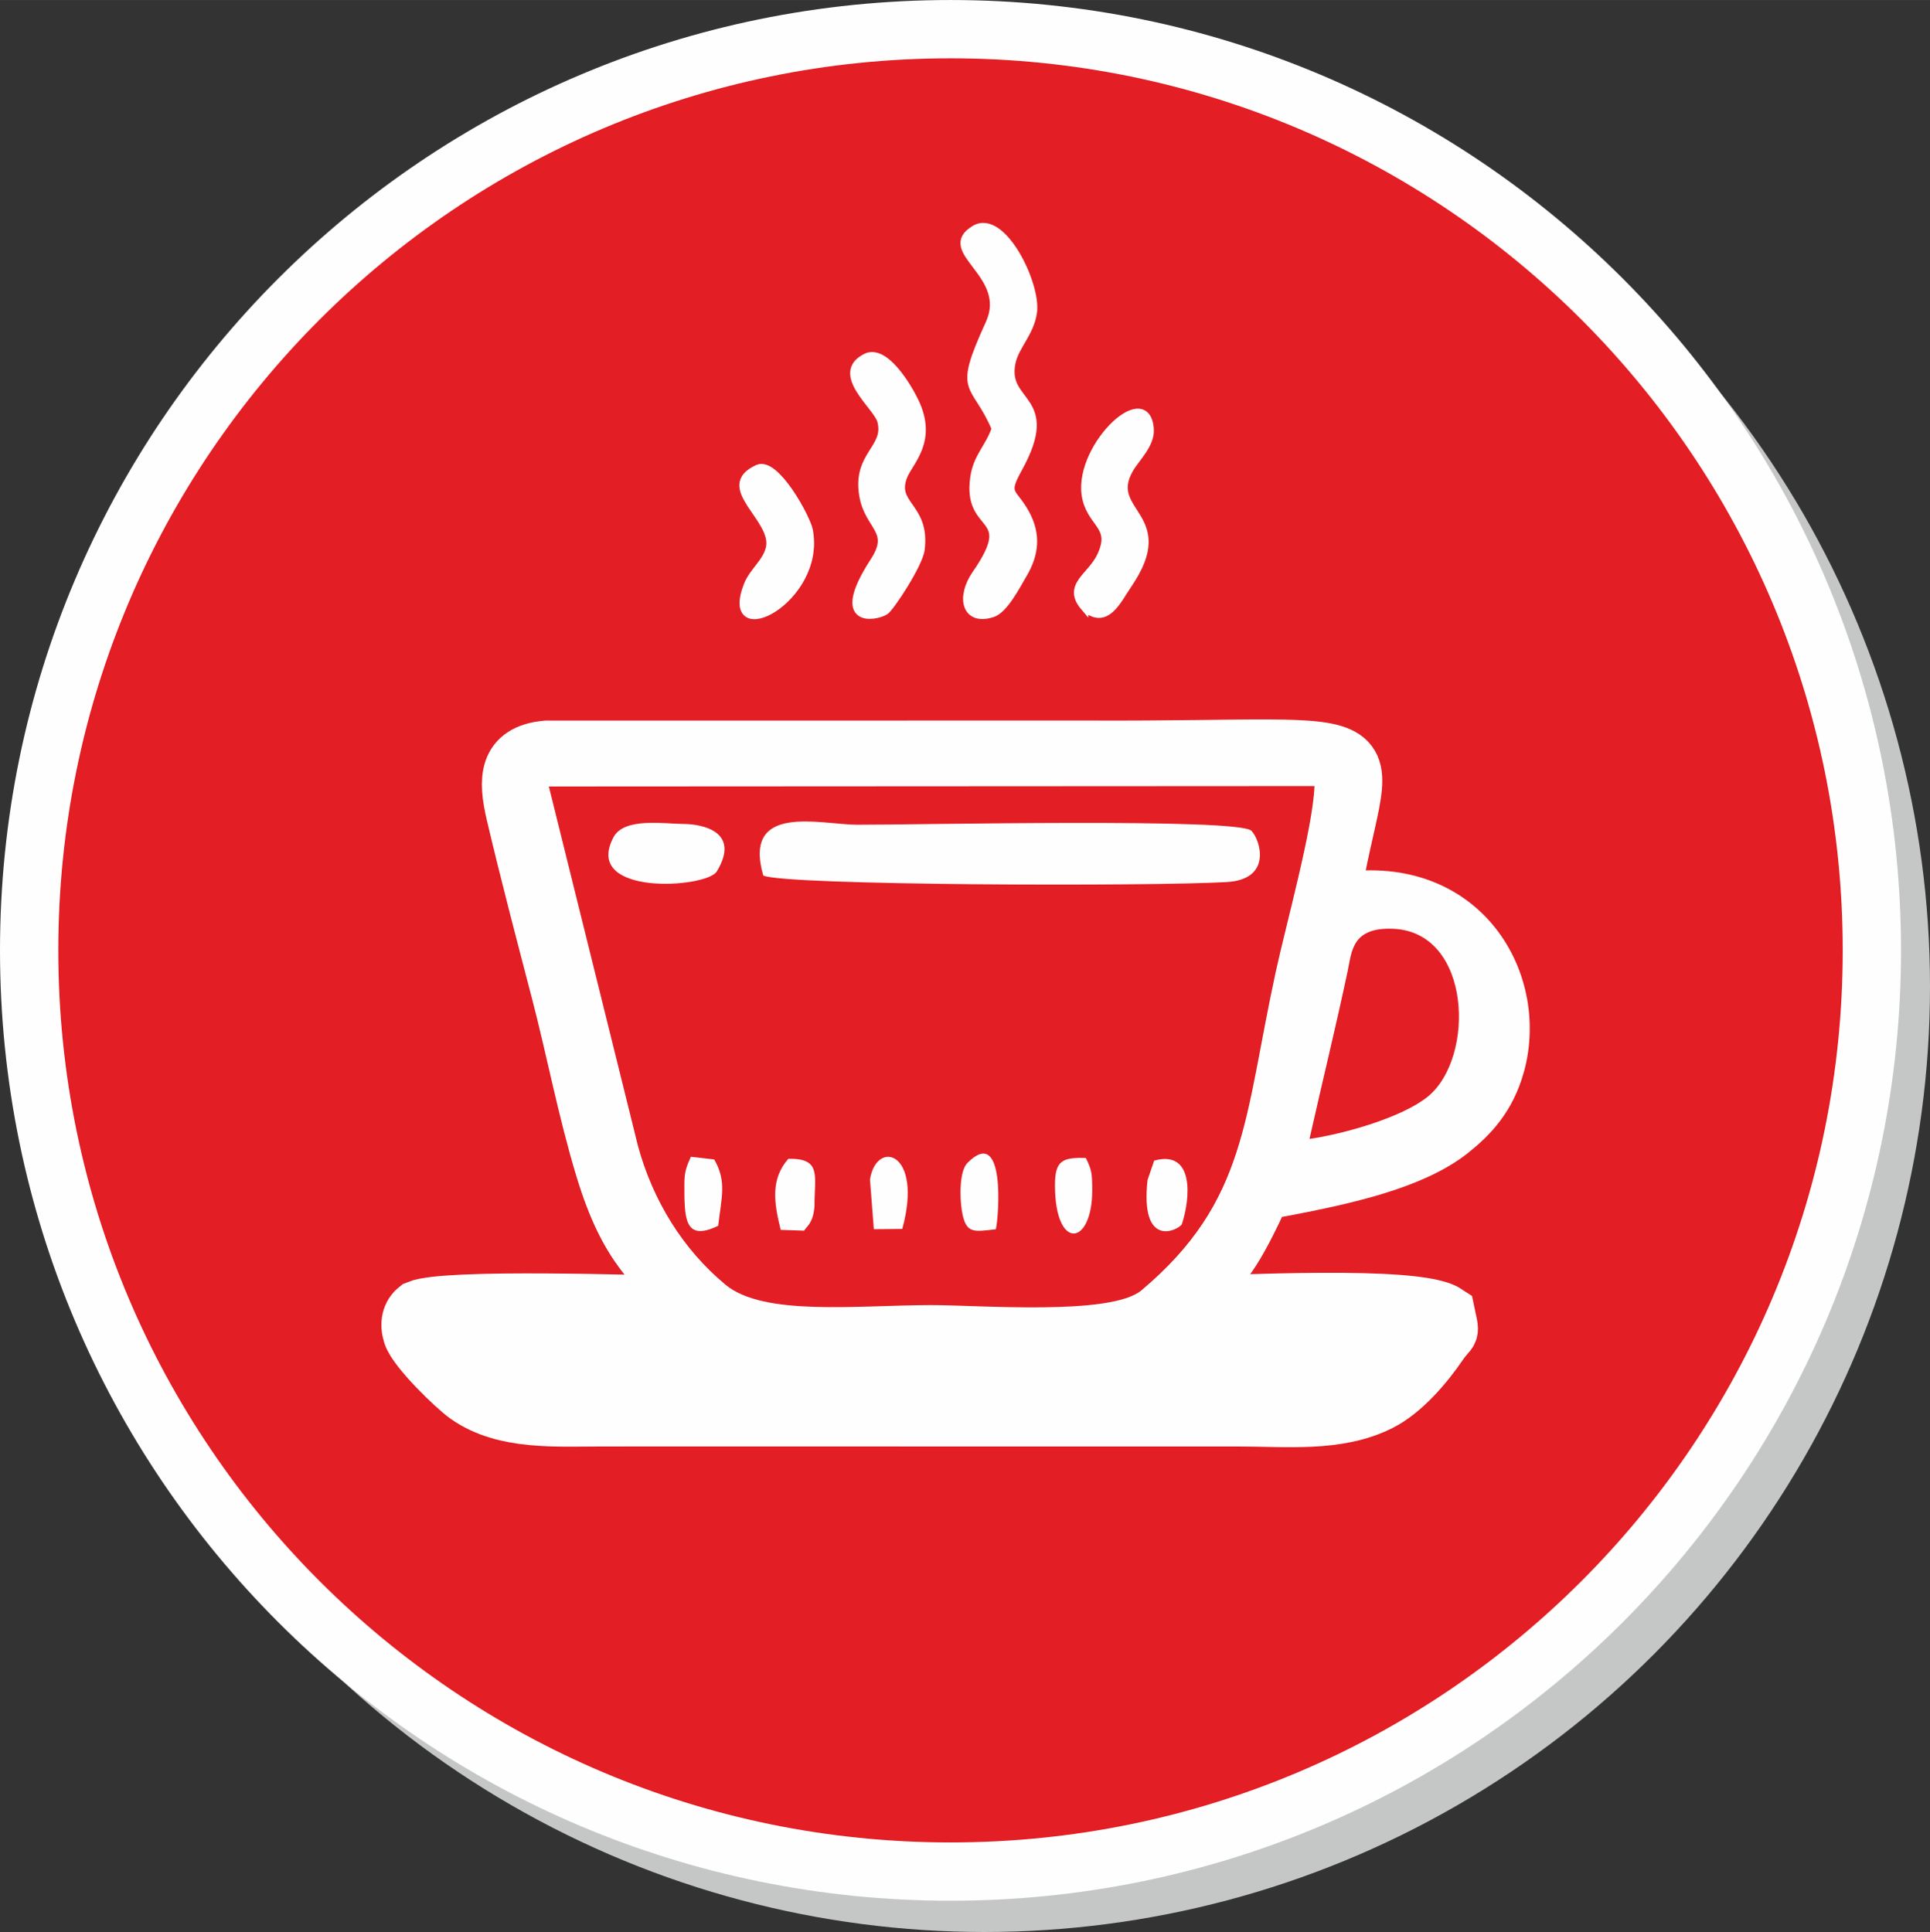 <?xml version="1.0" encoding="UTF-8"?> <!-- Creator: CorelDRAW 2018 (64-Bit) --> <svg xmlns="http://www.w3.org/2000/svg" xmlns:xlink="http://www.w3.org/1999/xlink" xml:space="preserve" width="49.655mm" height="49.715mm" style="shape-rendering:geometricPrecision; text-rendering:geometricPrecision; image-rendering:optimizeQuality; fill-rule:evenodd; clip-rule:evenodd" viewBox="0 0 10088.95 10100.96"><rect x="0" y="0" width="10088.95" height="10100.96" fill="#333333" stroke="none"/> <defs> <style type="text/css"> <![CDATA[ .str1 {stroke:#FEFEFE;stroke-width:304.77;stroke-miterlimit:22.926} .str0 {stroke:#FEFEFE;stroke-width:40.64;stroke-miterlimit:22.926} .fil4 {fill:none} .fil3 {fill:#FEFEFE} .fil0 {fill:#C5C6C6} .fil2 {fill:#E31E24} .fil1 {fill:url(#id1)} ]]> </style> <clipPath id="id0"> <path d="M4968.75 152.38c2660,0 4816.37,2156.36 4816.37,4816.37 0,2660 -2156.36,4816.37 -4816.37,4816.37 -2660,0 -4816.37,-2156.36 -4816.37,-4816.37 0,-2660 2156.36,-4816.37 4816.37,-4816.37z"></path> </clipPath> <linearGradient id="id1" gradientUnits="userSpaceOnUse" x1="5600.94" y1="330.19" x2="3421.7" y2="9579.05"> <stop offset="0" style="stop-opacity:1; stop-color:#E31E24"></stop> <stop offset="1" style="stop-opacity:1; stop-color:#AB2C21"></stop> </linearGradient> </defs> <g id="Layer_x0020_1">  <circle class="fil0" cx="5145.84" cy="5157.85" r="4943.11"></circle> <circle class="fil1" cx="5090.66" cy="5090.66" r="4787.33"></circle> <path class="fil2" d="M4968.75 152.38c2660,0 4816.37,2156.36 4816.37,4816.37 0,2660 -2156.36,4816.37 -4816.37,4816.37 -2660,0 -4816.37,-2156.36 -4816.37,-4816.37 0,-2660 2156.36,-4816.37 4816.37,-4816.37z"></path> <g style="clip-path:url(#id0)"> <g id="_866813792"> <path id="1" class="fil3 str0" d="M5204.26 2241.17c-33.48,97.99 -96.69,146.57 -112.18,256.03 -40.92,289.59 236.91,175.71 8.57,505.53 -81.62,117.9 -55.1,249.79 87.37,204.01 61.81,-19.85 125.52,-145.23 161.16,-205.7 60.04,-101.91 73.73,-204.85 11.11,-318.24 -65.55,-118.66 -114.65,-92.41 -37.93,-231.06 210.66,-380.72 -82.82,-331.97 -33.52,-557.85 18.94,-86.78 96.43,-153.05 111.69,-261.21 20.6,-145.8 -161.2,-520.36 -305.01,-434.42 -192.37,114.96 195.44,233.88 76.23,494.27 -173.49,378.97 -76.29,290.32 32.51,548.62z"></path> <path class="fil3 str0" d="M4526.75 1868.38c-169.39,84.6 57.85,254.83 78.96,330.88 40.49,145.78 -131.11,177.05 -93.56,392.42 28.87,165.51 162.24,180.71 56.87,342.91 -216.75,333.66 6.64,290.87 57.24,260.39 26.76,-16.13 177.38,-243.71 187.21,-322.59 28.38,-227.66 -152.73,-229.59 -89.68,-385 30.52,-75.2 156.16,-182.03 59.76,-385.41 -38.77,-81.78 -159.03,-282.42 -256.78,-233.6z"></path> <path class="fil3 str1" d="M3607.71 6824.27c-247.33,-4.23 -1277.33,-40.27 -1423.64,21.48 -36.45,28.55 -47.12,75.38 -29.87,129.47 24.56,76.94 226.32,274.15 291.14,319.34 194.36,135.5 457.56,115.71 710.34,115.51 551.53,-0.47 1103.08,0.35 1654.61,0 551.51,-0.35 1103.08,0.33 1654.59,0 261.67,-0.16 525.77,30.72 746.3,-80.4 120.71,-60.83 236.93,-198.81 307.86,-302.94 62.66,-91.98 64.37,-38.42 39.44,-158.62 -153.93,-101.63 -1122.67,-47.08 -1367.48,-43.81 179.37,-207.3 214.07,-198.85 356.42,-492.26 58.56,-120.71 24.93,-99.38 172.03,-127.88 284.57,-55.14 655.88,-132.05 861.44,-296.95 99.07,-79.48 191.37,-174.27 238.41,-343.9 119.88,-432.22 -195.15,-981.52 -866.13,-837.18 148.54,-959.43 453.25,-799.27 -1260.42,-806.7l-2835.41 0.24c-206,18.59 -205.92,155.88 -163.64,335.16 73.53,311.84 153.89,617.2 234.27,925.28 79.1,303.18 138.65,621.24 231.56,927.35 131.36,432.91 270,498.28 448.19,716.82z"></path> <path class="fil2" d="M6871.42 4109.69l-4002.29 2.21 465.87 1879.51c77.9,285.81 234.27,539.73 457.07,725.11 199.93,166.32 685.83,107.62 1073.36,106.75 247.03,-0.55 941.86,57.42 1101.58,-77.23 553.91,-466.99 535.01,-898.52 702.15,-1666.29 54.25,-249.18 193.59,-749 202.27,-970.06z"></path> <path class="fil3" d="M7268.98 7020.62l-4823.68 0.81c240.91,276.97 653.73,188.83 1096.46,189.16l2592.2 -0.33c362.72,-0.67 980.38,93.4 1135.02,-189.65z"></path> <path class="fil2" d="M6845.27 5954.6c177.72,-25.86 483.77,-111.22 619.13,-221.75 248.26,-202.73 228.92,-858.72 -180.42,-876.92 -217.87,-9.69 -217.4,118.92 -239.28,221.89 -63.33,298.15 -132.19,576.64 -199.42,876.78z"></path> <path class="fil3" d="M3989.83 4577.45c112.28,52.48 2027.2,57.34 2423.16,34.09 239.22,-14.04 175.63,-218.7 129.2,-267.77 -65.18,-68.92 -1751.97,-31.09 -2062.82,-31.96 -187.94,-0.55 -599.66,-116.67 -489.54,265.64z"></path> <path class="fil3 str0" d="M5668.76 3174.03c112.72,102.16 171.67,-35.27 229.59,-120.36 244.75,-359.46 -124.91,-370.44 5.2,-599.44 33.85,-59.57 113.58,-130.75 107.69,-211.29 -18.67,-255.4 -396.14,114.11 -332.1,367.86 33.65,133.35 147.43,142.61 75.77,295.73 -51.1,109.19 -182.6,154.62 -86.15,267.51z"></path> <path class="fil3 str0" d="M3961.73 2449.65c-214.46,95.96 93.4,259.11 62.48,412.51 -15.42,76.58 -87.71,124.53 -116.24,197.63 -132.55,339.98 390.31,74.83 320.9,-287.3 -12.5,-65.22 -174.75,-364.2 -267.14,-322.85z"></path> <path class="fil3" d="M3207.23 4376.85c-165.61,311.21 486.17,266.88 539.4,179.61 125.61,-205.8 -69.87,-248.53 -175.63,-248.69 -92.93,-0.14 -307.65,-36.39 -363.77,69.08z"></path> <path class="fil3" d="M5205.72 6427.01c15.85,-66.97 51.59,-547.51 -148.28,-347.29 -43.28,43.36 -41.08,183.69 -28.71,254.58 20.64,118.29 60.65,105.39 176.99,92.71z"></path> <path class="fil3" d="M6033.45 6067.93l-34.66 101.33c-39.13,354.49 151.39,267.83 179.08,232.32 46.18,-139.44 65.22,-391.4 -144.42,-333.64z"></path> <path class="fil3" d="M4203.46 6434.28c11.3,-21.94 47.02,-35.48 54.29,-128.08 -1.12,-156.29 40.53,-251.21 -136.86,-247.7 -93.38,106.63 -75.5,228.45 -39.8,371.61l122.37 4.17z"></path> <path class="fil3" d="M3577.44 6196.03c0.53,167.81 -1.99,299.81 176.83,212.51 17.39,-150.03 45.47,-231.58 -20.79,-346.52l-122.13 -14.04c-21.27,49.78 -34.15,73.31 -33.91,148.06z"></path> <path class="fil3" d="M5514.77 6196.03c0,345.32 194.77,320.39 194.77,27.57 0,-92.67 -3.54,-107.42 -33.26,-169.43 -121.32,-3.35 -161.51,11.97 -161.51,141.86z"></path> <path class="fil3" d="M4567.88 6426.54l148.69 -1.4c111.38,-406.74 -136.15,-470.46 -168.82,-258.1l20.14 259.5z"></path> </g> </g> <path class="fil4 str1" d="M4968.75 152.38c2660,0 4816.37,2156.36 4816.37,4816.37 0,2660 -2156.36,4816.37 -4816.37,4816.37 -2660,0 -4816.37,-2156.36 -4816.37,-4816.37 0,-2660 2156.36,-4816.37 4816.37,-4816.37z"></path> </g> </svg> 
